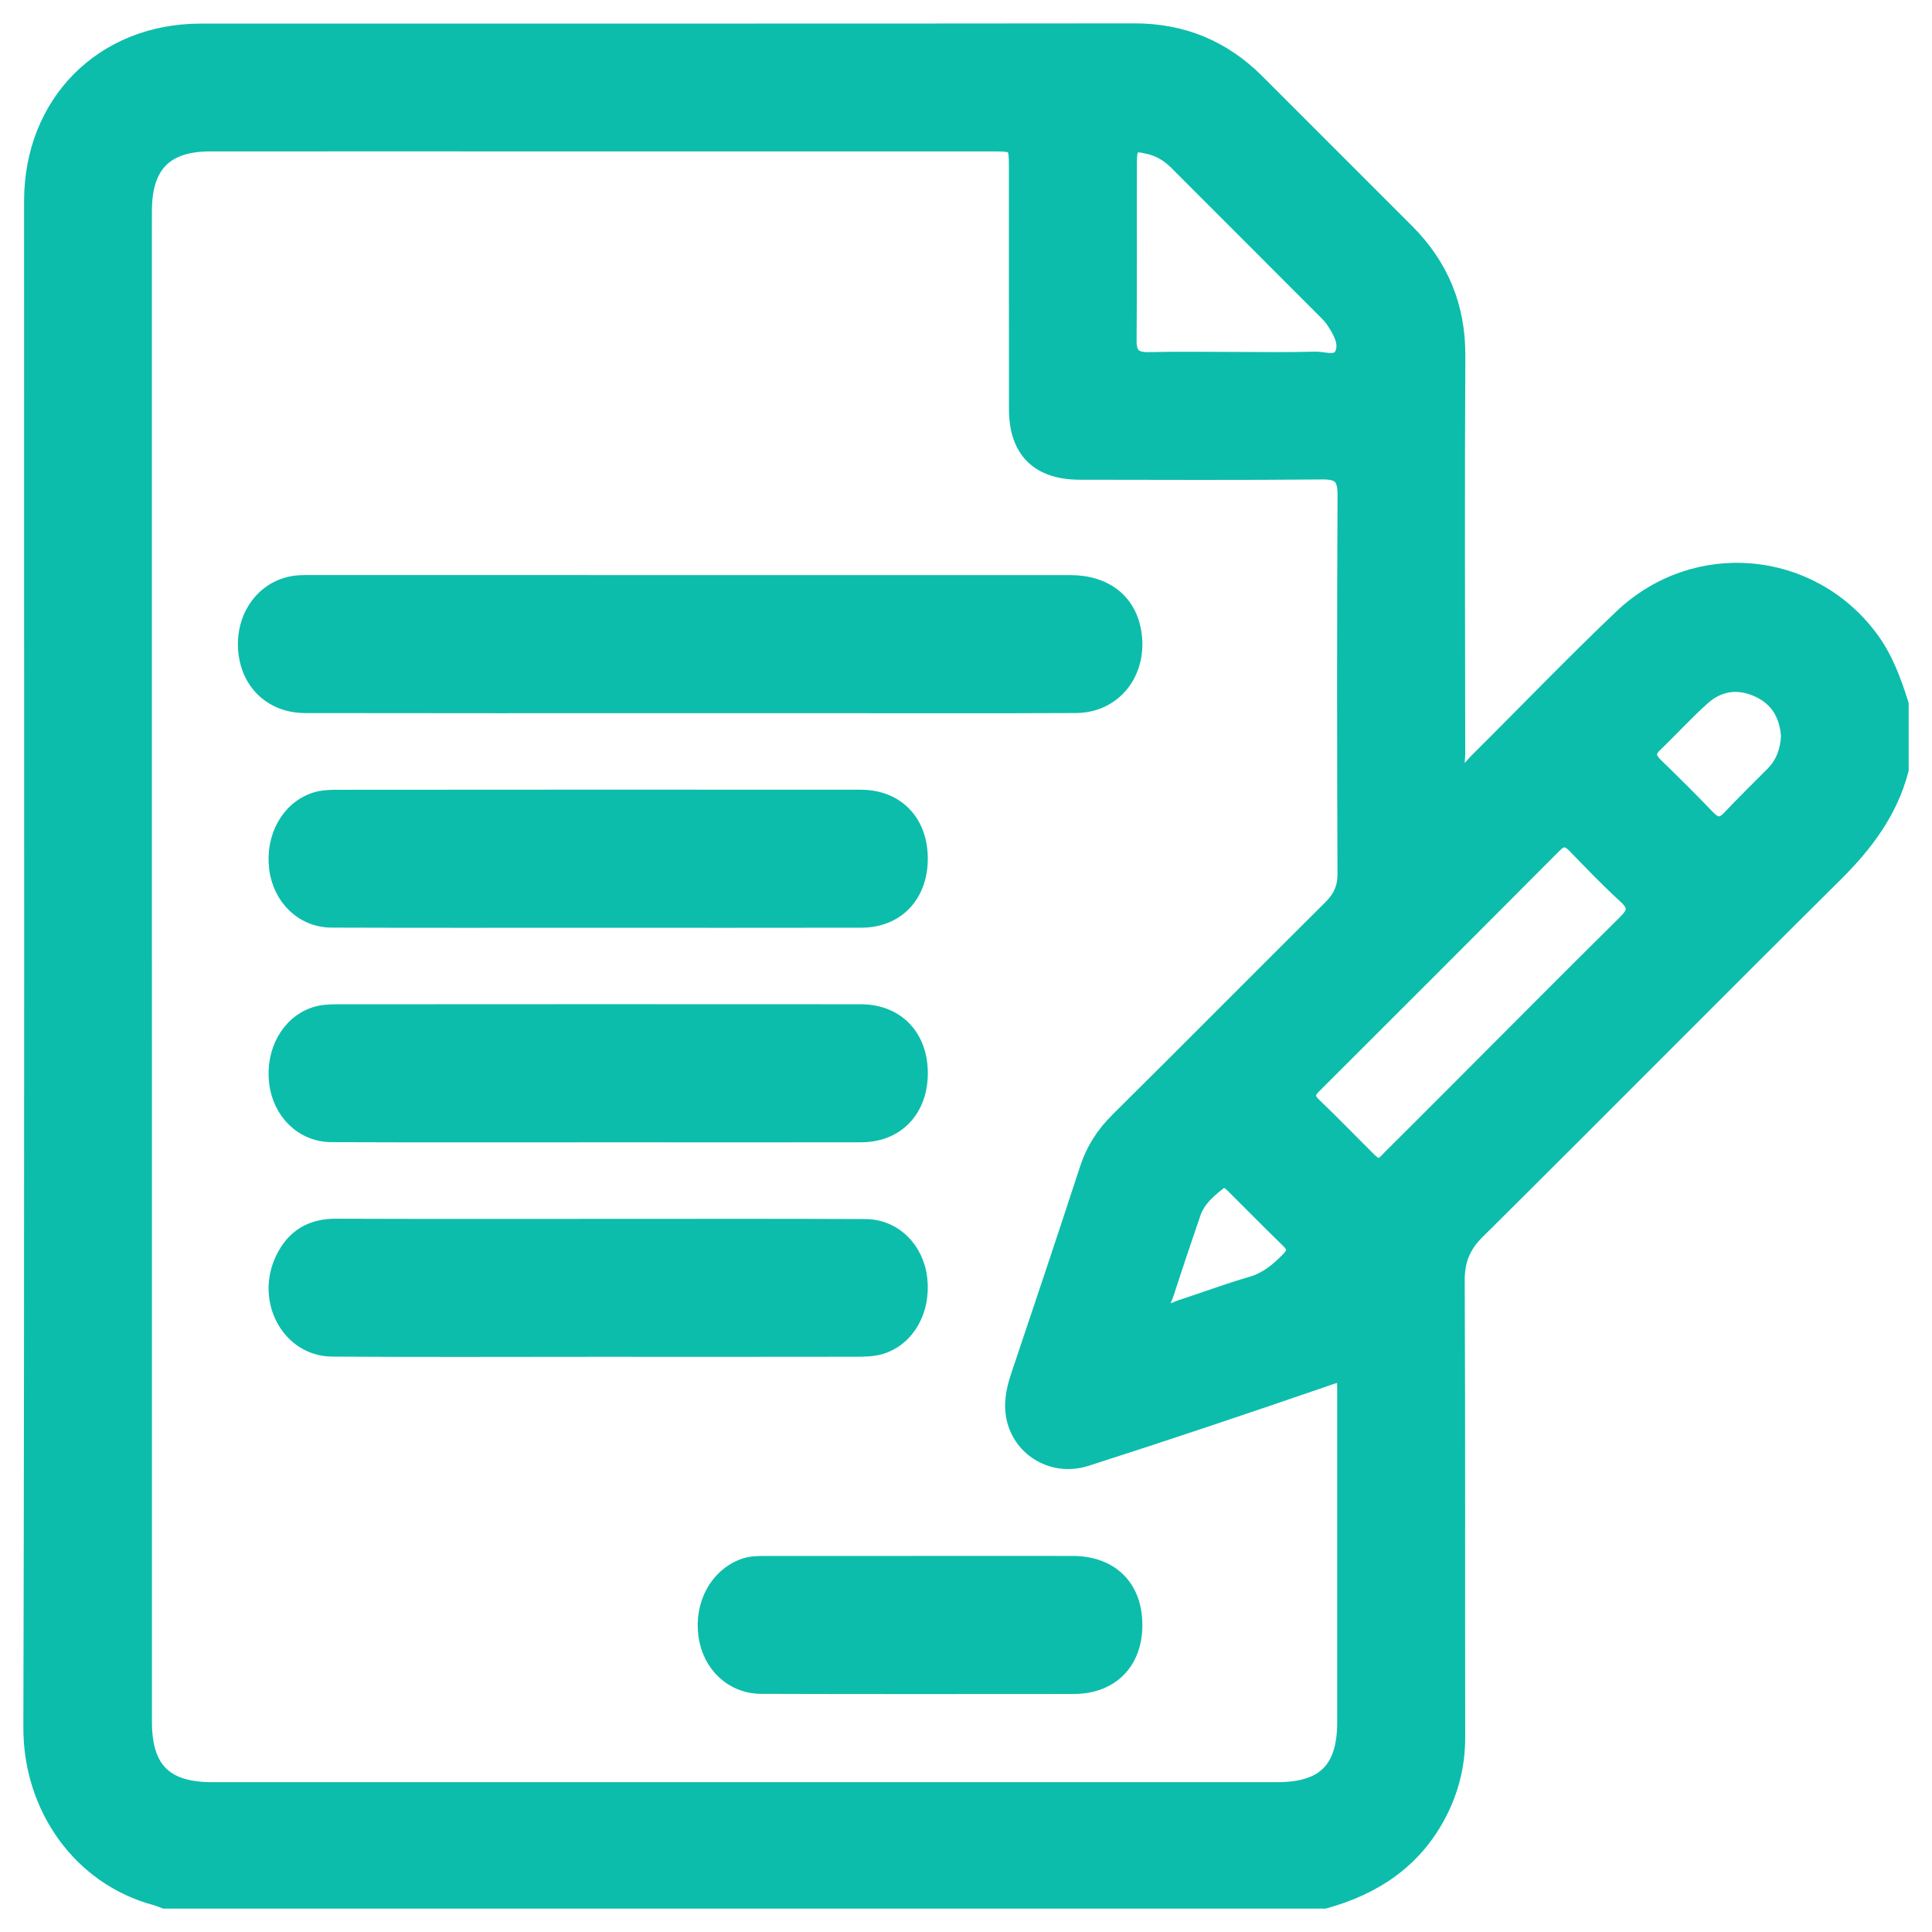 <svg xmlns="http://www.w3.org/2000/svg" width="62" height="62" viewBox="0 0 62 62">
    <g fill="none" fill-rule="evenodd">
        <path fill="#0CBDAB" d="M38.273 36.81c-.41.323-.818.62-.99 1.124-.295.865-.588 1.73-.868 2.598-.05.152-.193.34-.018.486.16.132.338-.003.495-.054.758-.244 1.504-.526 2.268-.748.494-.142.849-.442 1.193-.792.232-.235.22-.407-.012-.631-.6-.58-1.183-1.18-1.777-1.767-.079-.08-.18-.136-.291-.217zm18.132-14.188c-.049-.674-.34-1.199-.966-1.49-.644-.3-1.27-.222-1.797.247-.537.478-1.023 1.015-1.543 1.514-.268.256-.201.454.036.684.56.542 1.113 1.09 1.652 1.654.253.265.456.307.725.021.453-.483.931-.942 1.396-1.414.33-.337.473-.754.497-1.216zm-17.77-12.078c.856 0 1.714.016 2.57-.009.306-.008.742.19.892-.201.132-.349-.083-.717-.288-1.032-.064-.097-.142-.186-.224-.268-1.61-1.613-3.22-3.223-4.831-4.834-.238-.237-.514-.41-.846-.494-.56-.144-.672-.076-.674.492-.006 1.908.008 3.816-.01 5.725-.006.5.204.639.667.627.914-.022 1.83-.007 2.745-.006zm4.553 25.887c.211-.02.303-.158.411-.265.719-.714 1.434-1.43 2.15-2.147 1.803-1.805 3.599-3.616 5.413-5.41.318-.314.366-.53.014-.853-.56-.512-1.087-1.06-1.615-1.607-.23-.238-.419-.297-.68-.034-2.57 2.58-5.144 5.157-7.723 7.728-.229.228-.241.396 0 .627.604.58 1.186 1.182 1.78 1.772.08.079.18.137.25.19zM3.625 29.97c0 8.096-.001 16.194.001 24.291 0 1.518.666 2.181 2.18 2.181 11.39.002 22.782.002 34.174 0 1.522 0 2.18-.656 2.182-2.172V43.79c0-.817.016-.772-.76-.504-2.506.861-5.02 1.708-7.545 2.516-1.031.33-2.057-.265-2.298-1.245-.115-.469-.03-.925.122-1.379.745-2.218 1.49-4.436 2.215-6.66.199-.613.522-1.114.977-1.566 2.286-2.266 4.552-4.552 6.835-6.821.311-.309.464-.628.463-1.078-.015-4.059-.018-8.117.002-12.175.003-.563-.17-.748-.738-.742-2.594.024-5.189.012-7.783.009-1.33-.002-2.022-.69-2.023-2.015-.004-2.576 0-5.15-.002-7.726 0-.781-.015-.794-.78-.795H17.562c-3.94 0-7.88-.003-11.82 0-1.436.002-2.105.68-2.117 2.126-.002.214-.001.429-.001.643v23.59zM41.505 60H4.281c-.092-.033-.18-.074-.274-.1C1.56 59.25-.007 56.975 0 54.446c.042-16.33.02-32.663.023-48.994C.023 2.298 2.298.01 5.433.008 15.422.004 25.409.012 35.396 0c1.555-.002 2.852.539 3.94 1.625l4.8 4.801c1.103 1.103 1.646 2.418 1.638 3.994-.022 4.254-.01 8.507-.003 12.76 0 .223-.077.465.082.68.256-.063.382-.275.543-.434 1.55-1.54 3.063-3.118 4.647-4.623 2.365-2.245 6.062-1.906 7.982.679.475.637.74 1.368.976 2.113v2.108c-.35 1.348-1.148 2.397-2.125 3.365-3.837 3.805-7.638 7.646-11.475 11.452-.468.465-.65.936-.647 1.592.024 4.877.007 9.755.016 14.632.002.881-.2 1.699-.605 2.473-.786 1.497-2.068 2.344-3.659 2.783z" transform="translate(1 1)"/>
        <path stroke="#0CBDAB" stroke-width=".5" d="M38.273 36.81c-.41.323-.818.62-.99 1.124-.295.865-.588 1.73-.868 2.598-.05.152-.193.34-.018.486.16.132.338-.003.495-.054.758-.244 1.504-.526 2.268-.748.494-.142.849-.442 1.193-.792.232-.235.22-.407-.012-.631-.6-.58-1.183-1.18-1.777-1.767-.079-.08-.18-.136-.291-.217zm18.132-14.188c-.049-.674-.34-1.199-.966-1.49-.644-.3-1.27-.222-1.797.247-.537.478-1.023 1.015-1.543 1.514-.268.256-.201.454.036.684.56.542 1.113 1.09 1.652 1.654.253.265.456.307.725.021.453-.483.931-.942 1.396-1.414.33-.337.473-.754.497-1.216zm-17.77-12.078c.856 0 1.714.016 2.57-.009.306-.008.742.19.892-.201.132-.349-.083-.717-.288-1.032-.064-.097-.142-.186-.224-.268-1.61-1.613-3.22-3.223-4.831-4.834-.238-.237-.514-.41-.846-.494-.56-.144-.672-.076-.674.492-.006 1.908.008 3.816-.01 5.725-.006.5.204.639.667.627.914-.022 1.83-.007 2.745-.006zm4.553 25.887c.211-.02.303-.158.411-.265.719-.714 1.434-1.43 2.15-2.147 1.803-1.805 3.599-3.616 5.413-5.41.318-.314.366-.53.014-.853-.56-.512-1.087-1.06-1.615-1.607-.23-.238-.419-.297-.68-.034-2.57 2.58-5.144 5.157-7.723 7.728-.229.228-.241.396 0 .627.604.58 1.186 1.182 1.78 1.772.08.079.18.137.25.19zM3.625 29.97c0 8.096-.001 16.194.001 24.291 0 1.518.666 2.181 2.18 2.181 11.39.002 22.782.002 34.174 0 1.522 0 2.18-.656 2.182-2.172V43.79c0-.817.016-.772-.76-.504-2.506.861-5.02 1.708-7.545 2.516-1.031.33-2.057-.265-2.298-1.245-.115-.469-.03-.925.122-1.379.745-2.218 1.49-4.436 2.215-6.66.199-.613.522-1.114.977-1.566 2.286-2.266 4.552-4.552 6.835-6.821.311-.309.464-.628.463-1.078-.015-4.059-.018-8.117.002-12.175.003-.563-.17-.748-.738-.742-2.594.024-5.189.012-7.783.009-1.33-.002-2.022-.69-2.023-2.015-.004-2.576 0-5.15-.002-7.726 0-.781-.015-.794-.78-.795H17.562c-3.94 0-7.88-.003-11.82 0-1.436.002-2.105.68-2.117 2.126-.002.214-.001.429-.001.643v23.59zM41.505 60H4.281c-.092-.033-.18-.074-.274-.1C1.56 59.25-.007 56.975 0 54.446c.042-16.33.02-32.663.023-48.994C.023 2.298 2.298.01 5.433.008 15.422.004 25.409.012 35.396 0c1.555-.002 2.852.539 3.94 1.625l4.8 4.801c1.103 1.103 1.646 2.418 1.638 3.994-.022 4.254-.01 8.507-.003 12.76 0 .223-.077.465.082.68.256-.063.382-.275.543-.434 1.55-1.54 3.063-3.118 4.647-4.623 2.365-2.245 6.062-1.906 7.982.679.475.637.74 1.368.976 2.113v2.108c-.35 1.348-1.148 2.397-2.125 3.365-3.837 3.805-7.638 7.646-11.475 11.452-.468.465-.65.936-.647 1.592.024 4.877.007 9.755.016 14.632.002.881-.2 1.699-.605 2.473-.786 1.497-2.068 2.344-3.659 2.783z" transform="translate(1 1)"/>
        <path fill="#0CBDAB" d="M21.099 21.637c-4.103 0-8.206.004-12.31-.004-1.126-.002-1.904-.82-1.904-1.963 0-1.069.736-1.904 1.727-1.96.119-.007.237-.005.355-.005 8.128 0 16.255-.001 24.382.001 1.128 0 1.884.606 2.034 1.614.188 1.264-.633 2.306-1.857 2.312-2.662.013-5.325.005-7.988.005h-4.439" transform="translate(1 1)"/>
        <path stroke="#0CBDAB" stroke-width=".5" d="M21.099 21.637c-4.103 0-8.206.004-12.31-.004-1.126-.002-1.904-.82-1.904-1.963 0-1.069.736-1.904 1.727-1.96.119-.007.237-.005.355-.005 8.128 0 16.255-.001 24.382.001 1.128 0 1.884.606 2.034 1.614.188 1.264-.633 2.306-1.857 2.312-2.662.013-5.325.005-7.988.005h-4.439z" transform="translate(1 1)"/>
        <path fill="#0CBDAB" d="M18.138 28.523c-2.834-.001-5.668.006-8.503-.005-.917-.004-1.636-.713-1.75-1.665-.117-.993.385-1.9 1.229-2.176.214-.07.45-.082.675-.082 5.612-.005 11.224-.006 16.835-.002 1.145 0 1.898.786 1.9 1.954.004 1.173-.747 1.972-1.882 1.974-2.835.006-5.669.002-8.504.002" transform="translate(1 1)"/>
        <path stroke="#0CBDAB" stroke-width=".5" d="M18.138 28.523c-2.834-.001-5.668.006-8.503-.005-.917-.004-1.636-.713-1.75-1.665-.117-.993.385-1.9 1.229-2.176.214-.07.45-.082.675-.082 5.612-.005 11.224-.006 16.835-.002 1.145 0 1.898.786 1.9 1.954.004 1.173-.747 1.972-1.882 1.974-2.835.006-5.669.002-8.504.002z" transform="translate(1 1)"/>
        <path fill="#0CBDAB" d="M18.14 35.408c-2.835 0-5.67.007-8.504-.005-.917-.004-1.636-.71-1.75-1.664-.119-.993.382-1.9 1.226-2.177.215-.07.45-.082.675-.083 5.613-.004 11.224-.005 16.836-.001 1.145 0 1.899.785 1.902 1.953.004 1.173-.748 1.973-1.882 1.976-2.835.006-5.669.002-8.504 0" transform="translate(1 1)"/>
        <path stroke="#0CBDAB" stroke-width=".5" d="M18.14 35.408c-2.835 0-5.67.007-8.504-.005-.917-.004-1.636-.71-1.75-1.664-.119-.993.382-1.9 1.226-2.177.215-.07.45-.082.675-.083 5.613-.004 11.224-.005 16.836-.001 1.145 0 1.899.785 1.902 1.953.004 1.173-.748 1.973-1.882 1.976-2.835.006-5.669.002-8.504 0z" transform="translate(1 1)"/>
        <path fill="#0CBDAB" d="M18.16 42.291c-2.834 0-5.665.013-8.498-.006-1.375-.009-2.211-1.552-1.578-2.875.358-.749.942-1.052 1.695-1.05 2.946.011 5.893.005 8.84.005 2.717 0 5.435-.007 8.154.006.915.004 1.632.72 1.736 1.672.11 1-.388 1.898-1.235 2.164-.25.078-.525.081-.789.082-2.775.005-5.55.003-8.326.002" transform="translate(1 1)"/>
        <path stroke="#0CBDAB" stroke-width=".5" d="M18.16 42.291c-2.834 0-5.665.013-8.498-.006-1.375-.009-2.211-1.552-1.578-2.875.358-.749.942-1.052 1.695-1.05 2.946.011 5.893.005 8.84.005 2.717 0 5.435-.007 8.154.006.915.004 1.632.72 1.736 1.672.11 1-.388 1.898-1.235 2.164-.25.078-.525.081-.789.082-2.775.005-5.55.003-8.326.002z" transform="translate(1 1)"/>
        <path fill="#0CBDAB" d="M28.586 49.181c1.613 0 3.226-.002 4.838.001 1.234.003 1.992.764 1.986 1.98-.006 1.188-.764 1.949-1.957 1.95-3.34.003-6.678.006-10.017-.004-.927-.002-1.643-.679-1.774-1.627-.136-.987.352-1.89 1.185-2.208.24-.092.485-.091.731-.091h5.008" transform="translate(1 1)"/>
        <path stroke="#0CBDAB" stroke-width=".5" d="M28.586 49.181c1.613 0 3.226-.002 4.838.001 1.234.003 1.992.764 1.986 1.98-.006 1.188-.764 1.949-1.957 1.95-3.34.003-6.678.006-10.017-.004-.927-.002-1.643-.679-1.774-1.627-.136-.987.352-1.89 1.185-2.208.24-.092.485-.091.731-.091h5.008z" transform="translate(1 1)"/>
    </g>
</svg>
